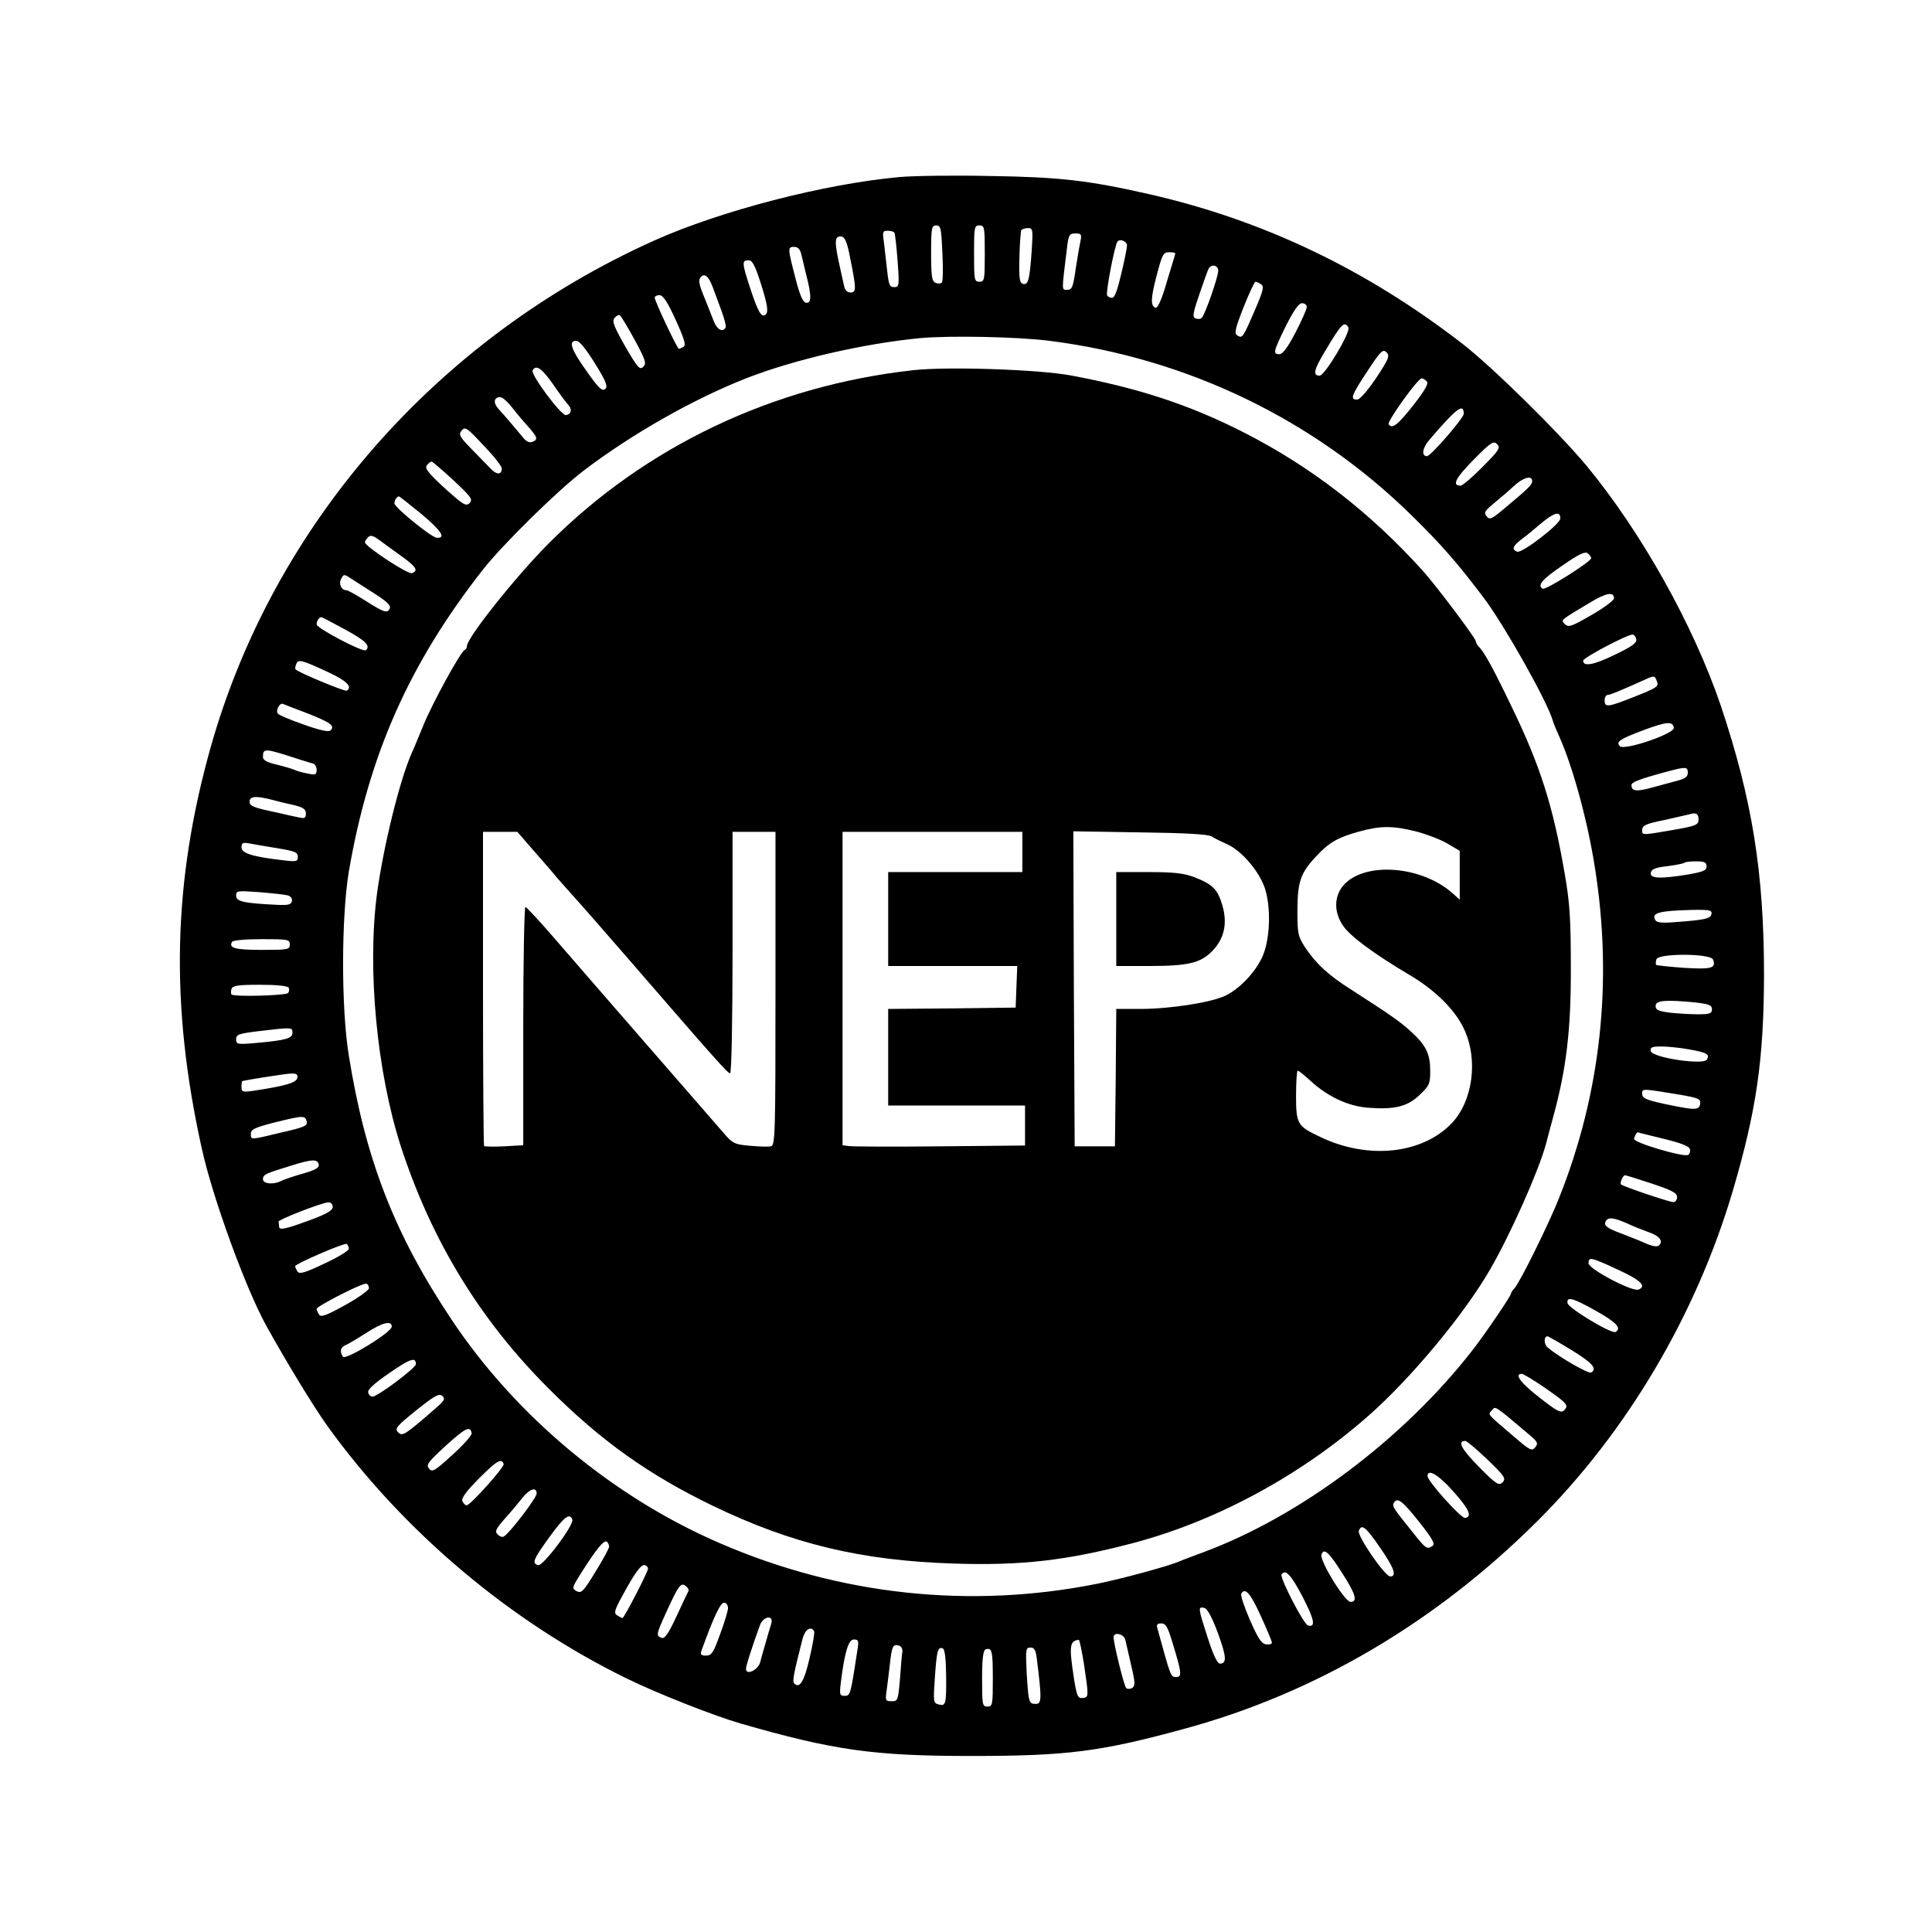 <?xml version="1.0" standalone="no"?>
<!DOCTYPE svg PUBLIC "-//W3C//DTD SVG 20010904//EN"
 "http://www.w3.org/TR/2001/REC-SVG-20010904/DTD/svg10.dtd">
<svg version="1.0" xmlns="http://www.w3.org/2000/svg"
 width="720pt" height="720pt" viewBox="0 0 720 720"
 preserveAspectRatio="xMidYMid meet">
<g transform="translate(0,720) scale(0.1,-0.1)"
fill="#000000" stroke="none">
<path d="M3351 6540 c-277 -25 -664 -125 -912 -236 -811 -364 -1420 -1060
-1654 -1889 -141 -503 -152 -959 -33 -1495 40 -182 162 -518 240 -660 76 -137
177 -303 228 -374 283 -393 679 -727 1113 -940 116 -57 327 -140 427 -169 347
-100 496 -121 860 -121 358 0 483 16 800 103 486 133 933 397 1310 773 333
332 590 766 727 1228 89 302 116 491 117 805 0 384 -44 655 -161 1005 -102
300 -296 647 -501 895 -106 127 -350 367 -462 454 -360 278 -743 461 -1170
558 -225 51 -332 63 -585 67 -137 3 -292 1 -344 -4z m161 -282 c3 -57 2 -107
-2 -111 -4 -4 -14 -5 -23 -1 -14 5 -17 22 -17 110 0 95 2 104 19 104 17 0 19
-10 23 -102z m158 -3 c0 -98 -1 -105 -20 -105 -19 0 -20 7 -20 105 0 98 1 105
20 105 19 0 20 -7 20 -105z m175 13 c-8 -113 -13 -130 -32 -126 -13 3 -16 18
-14 97 1 52 5 99 7 103 3 4 14 8 25 8 18 0 19 -5 14 -82z m-512 65 c3 -5 8
-52 12 -105 7 -93 6 -98 -13 -98 -17 0 -20 9 -26 63 -4 34 -9 81 -12 105 -6
38 -4 42 14 42 12 0 23 -3 25 -7z m693 -35 c-4 -18 -12 -66 -18 -105 -9 -63
-13 -73 -30 -73 -22 0 -22 -10 -2 153 6 52 9 57 32 57 22 0 24 -3 18 -32z
m-861 -43 c27 -133 27 -145 5 -145 -12 0 -21 8 -24 23 -3 12 -12 55 -21 95
-16 76 -14 95 13 90 10 -2 19 -23 27 -63z m1035 30 c0 -8 -9 -54 -21 -104 -14
-60 -25 -91 -34 -91 -8 0 -16 4 -19 9 -6 9 27 182 38 200 9 13 36 2 36 -14z
m-1214 -32 c4 -16 13 -53 20 -83 19 -74 18 -102 -3 -98 -11 2 -23 29 -39 93
-29 111 -29 115 -4 115 13 0 22 -9 26 -27z m1394 3 c0 -1 -4 -16 -9 -32 -5
-16 -19 -62 -31 -102 -13 -43 -27 -71 -33 -69 -20 6 -19 35 4 122 20 76 24 85
46 85 12 0 23 -2 23 -4z m-1546 -108 c28 -88 31 -114 17 -122 -14 -9 -27 14
-55 99 -31 95 -32 105 -7 105 15 0 24 -18 45 -82z m1706 43 c0 -22 -48 -161
-61 -175 -4 -5 -14 -6 -23 -3 -13 5 -11 18 14 91 16 47 31 90 35 96 11 17 35
11 35 -9z m-1882 -66 c6 -16 20 -54 31 -84 11 -30 18 -58 15 -62 -11 -19 -32
-7 -44 24 -7 17 -23 58 -36 91 -19 46 -22 61 -13 73 15 17 31 3 47 -42z m2041
16 c13 -8 9 -24 -23 -98 -44 -102 -46 -105 -65 -93 -12 7 -8 25 23 104 21 53
41 96 45 96 3 0 13 -4 20 -9z m-2181 -133 c32 -70 39 -94 30 -100 -7 -4 -15
-8 -18 -8 -6 0 -90 177 -90 191 0 5 8 9 18 9 13 0 30 -26 60 -92z m2352 48 c0
-8 -19 -51 -42 -95 -29 -56 -48 -81 -60 -81 -25 0 -23 9 24 105 30 59 48 85
60 85 10 0 18 -6 18 -14z m-2505 -122 c41 -76 45 -89 32 -101 -13 -13 -21 -3
-67 76 -42 74 -50 94 -40 106 7 8 16 13 20 10 5 -3 29 -44 55 -91z m2660 46
c10 -16 -87 -179 -107 -180 -27 0 -22 22 23 96 59 99 69 108 84 84z m-1115
-50 c514 -65 987 -293 1352 -652 112 -110 171 -178 269 -308 75 -100 232 -378
255 -453 3 -12 15 -40 25 -62 51 -114 106 -316 133 -490 67 -423 22 -839 -134
-1230 -37 -94 -145 -313 -166 -336 -8 -8 -14 -19 -14 -22 0 -8 -102 -158 -145
-212 -257 -329 -640 -616 -1001 -750 -38 -14 -78 -29 -89 -34 -39 -17 -211
-64 -305 -83 -474 -95 -958 -43 -1405 150 -400 172 -763 475 -1002 834 -213
319 -321 597 -383 984 -29 177 -28 518 0 686 75 436 225 774 498 1123 75 96
280 297 377 371 180 137 411 268 608 345 177 69 437 129 647 149 112 10 360 5
480 -10z m-1693 -84 c43 -69 49 -87 38 -96 -11 -9 -25 4 -69 67 -58 81 -69
113 -38 113 11 0 36 -31 69 -84z m2912 -54 c-33 -49 -61 -81 -71 -81 -28 -1
-22 15 38 106 50 76 58 83 71 70 13 -13 9 -24 -38 -95z m-3068 -24 c24 -35 49
-69 57 -77 15 -16 11 -35 -9 -38 -17 -3 -133 152 -124 167 13 22 34 8 76 -52z
m3256 11 c8 -8 -5 -31 -49 -88 -60 -76 -80 -91 -93 -72 -6 11 109 171 123 171
5 0 13 -5 19 -11z m-3414 -91 c14 -18 41 -51 61 -73 40 -45 43 -53 19 -62 -10
-4 -23 2 -35 18 -23 28 -63 75 -91 106 -20 22 -16 43 7 43 8 0 25 -15 39 -32z
m3552 -30 c0 -16 -123 -158 -137 -158 -22 0 -17 31 9 61 102 119 128 138 128
97z m-3585 -203 c0 -25 -18 -26 -42 -1 -13 13 -45 46 -72 74 -44 45 -48 53
-35 68 12 15 20 10 81 -56 38 -39 68 -78 68 -85z m3655 5 c-38 -39 -75 -70
-82 -70 -33 0 -19 28 48 96 65 66 75 72 88 59 14 -13 8 -23 -54 -85z m-3835
-50 c66 -62 73 -71 60 -85 -14 -13 -24 -6 -93 56 -62 57 -75 74 -66 85 6 8 14
14 18 14 3 -1 40 -32 81 -70z m4020 -3 c0 -14 -16 -29 -106 -104 -45 -38 -53
-41 -64 -27 -11 13 -7 20 26 47 21 18 55 46 74 64 36 34 70 43 70 20z m-4139
-123 c74 -62 93 -91 56 -88 -20 2 -157 113 -157 128 0 12 9 26 17 26 2 0 40
-30 84 -66z m4244 -16 c0 -21 -143 -131 -161 -124 -22 9 -17 22 24 52 20 15
39 31 42 34 3 3 21 18 40 33 37 28 55 30 55 5z m-4317 -142 c54 -39 62 -53 37
-62 -14 -6 -175 100 -175 115 0 4 5 12 12 19 9 9 19 6 42 -11 17 -13 55 -40
84 -61z m4432 -6 c0 -13 -171 -121 -181 -114 -21 13 -2 35 76 88 59 41 83 52
92 44 7 -6 13 -14 13 -18z m-4533 -133 c41 -26 60 -43 56 -53 -8 -21 -20 -18
-89 26 -35 22 -67 40 -72 40 -19 0 -31 23 -21 42 10 19 11 19 37 2 15 -10 55
-35 89 -57z m4618 -17 c0 -7 -38 -36 -84 -62 -74 -43 -86 -47 -99 -34 -16 16
-19 13 93 80 61 37 90 42 90 16z m-4729 -116 c77 -42 95 -60 78 -77 -10 -10
-184 82 -184 96 0 13 9 27 18 27 2 0 42 -21 88 -46z m4812 -37 c3 -13 -19 -28
-82 -58 -78 -38 -116 -44 -116 -21 0 11 171 101 185 97 6 -1 11 -9 13 -18z
m-4873 -123 c67 -31 90 -54 67 -68 -7 -4 -178 67 -190 79 -3 2 -2 11 2 20 7
19 18 17 121 -31z m4949 -31 c9 -22 4 -25 -89 -62 -94 -37 -105 -38 -105 -11
0 11 5 20 11 20 9 0 43 14 139 57 34 16 37 15 44 -4z m-5027 -122 c86 -34 102
-46 85 -63 -7 -7 -39 0 -101 22 -51 18 -94 36 -96 41 -8 12 7 40 19 36 6 -3
48 -19 93 -36z m5091 -53 c4 -22 -184 -86 -201 -69 -16 16 -2 26 88 60 87 32
108 34 113 9z m-5123 -118 c22 -7 46 -14 53 -16 6 -2 12 -12 12 -23 0 -18 -5
-20 -32 -14 -18 3 -40 9 -48 13 -8 4 -39 13 -67 20 -39 9 -53 17 -53 29 0 34
6 33 135 -9z m5175 -50 c0 -14 -10 -22 -37 -29 -21 -6 -64 -17 -96 -26 -58
-16 -77 -14 -77 9 0 11 27 22 135 51 68 18 75 18 75 -5z m-5275 -101 c22 -6
59 -15 83 -20 32 -8 42 -15 42 -31 0 -16 -5 -19 -22 -15 -13 2 -60 13 -105 23
-67 14 -83 21 -83 36 0 21 24 23 85 7z m5315 -72 c0 -20 -8 -24 -72 -36 -144
-25 -138 -25 -138 -4 0 17 14 23 83 37 45 10 87 20 92 21 25 8 35 3 35 -18z
m-5297 -108 c66 -11 77 -15 77 -32 0 -18 -5 -19 -55 -13 -113 13 -155 26 -155
48 0 17 5 19 28 15 15 -3 62 -11 105 -18z m5327 -68 c0 -15 -13 -20 -69 -30
-104 -17 -143 -15 -139 6 2 14 18 20 62 25 32 4 61 10 64 13 3 3 23 5 44 5 30
0 38 -4 38 -19z m-5287 -108 c10 -3 17 -12 15 -21 -3 -14 -14 -16 -58 -14
-121 6 -150 12 -150 34 0 19 4 19 88 13 48 -4 95 -9 105 -12z m5305 -70 c-3
-15 -20 -20 -102 -27 -80 -7 -100 -6 -107 5 -16 27 14 35 139 38 65 1 73 -1
70 -16z m-5298 -113 c0 -19 -7 -20 -104 -20 -100 0 -125 7 -111 30 3 6 52 10
111 10 97 0 104 -1 104 -20z m5304 -56 c12 -32 -4 -37 -107 -31 -55 4 -102 9
-105 11 -2 3 -2 12 1 21 9 23 202 22 211 -1z m-5308 -105 c3 -6 2 -15 -3 -20
-9 -9 -201 -15 -210 -5 -3 3 -3 12 0 21 5 12 25 15 106 15 61 0 102 -4 107
-11z m5243 -55 c50 -6 61 -10 61 -25 0 -16 -8 -19 -52 -19 -29 0 -77 3 -105 6
-43 6 -53 10 -53 25 0 21 36 24 149 13z m-5229 -113 c0 -21 -25 -28 -137 -38
-68 -6 -73 -5 -73 14 0 18 10 21 83 30 126 15 127 15 127 -6z m5206 -62 c66
-12 77 -18 65 -38 -13 -21 -204 7 -209 32 -3 14 4 17 40 17 25 0 71 -5 104
-11z m-5188 -106 c-3 -18 -44 -30 -163 -48 -41 -6 -45 -4 -45 14 0 12 1 21 3
22 24 6 159 27 180 28 22 1 28 -3 25 -16z m5154 -63 c69 -12 77 -16 74 -34 -4
-25 -20 -24 -138 1 -64 14 -78 21 -78 36 0 21 -4 21 142 -3z m-5119 -99 c4
-16 -8 -22 -92 -41 -121 -29 -116 -29 -116 -5 0 16 15 23 85 41 109 27 117 28
123 5z m5057 -65 c65 -16 96 -28 98 -39 2 -8 -1 -18 -7 -21 -15 -10 -201 45
-201 59 0 9 10 27 14 25 1 -1 44 -11 96 -24z m-5012 -97 c2 -11 -14 -20 -60
-33 -35 -10 -71 -22 -80 -27 -28 -15 -68 -11 -68 6 0 18 8 21 105 51 80 25 99
25 103 3z m4968 -70 c75 -25 94 -35 94 -50 0 -10 -6 -19 -14 -19 -14 0 -187
58 -195 66 -5 5 7 34 15 34 4 0 49 -14 100 -31z m-4916 -87 c0 -13 -22 -26
-87 -50 -93 -34 -113 -38 -113 -22 0 6 -1 13 -2 17 -3 7 158 70 185 72 10 1
17 -6 17 -17z m4823 -61 c23 -11 59 -25 81 -33 41 -14 55 -33 39 -49 -7 -7
-25 -4 -54 9 -24 11 -66 27 -92 37 -51 19 -62 29 -52 45 9 15 30 12 78 -9z
m-4763 -95 c0 -7 -41 -32 -91 -55 -73 -35 -93 -40 -100 -30 -5 8 -9 17 -9 20
0 9 183 88 192 83 4 -3 8 -11 8 -18z m4730 -78 c85 -39 108 -62 76 -74 -23 -9
-186 77 -186 98 0 25 9 23 110 -24z m-4655 -69 c0 -7 -40 -36 -89 -63 -71 -39
-90 -46 -97 -35 -5 8 -9 17 -9 21 0 10 172 98 185 94 6 -1 10 -9 10 -17z
m4574 -85 c75 -42 95 -64 72 -78 -14 -9 -175 88 -179 107 -5 27 20 20 107 -29z
m-4489 -58 c0 -21 -173 -127 -182 -112 -13 19 -9 36 10 43 9 4 44 24 76 45 62
40 96 48 96 24z m4396 -87 c80 -49 97 -70 74 -84 -10 -6 -119 57 -162 93 -15
12 -15 42 -1 42 3 0 43 -23 89 -51z m-4306 -53 c0 -14 -143 -121 -162 -121 -7
0 -14 7 -16 16 -2 11 25 35 79 72 78 54 99 61 99 33z m4206 -87 c86 -60 91
-66 73 -85 -12 -11 -26 -4 -91 47 -71 55 -96 89 -67 89 6 0 44 -23 85 -51z
m-4132 -77 c-115 -100 -124 -106 -140 -90 -14 14 -7 22 67 82 68 54 85 64 97
54 12 -11 9 -17 -24 -46z m4080 -103 c27 -23 29 -29 17 -43 -12 -15 -20 -11
-80 41 -103 88 -96 80 -81 97 13 17 7 21 144 -95z m-3946 10 c1 -8 -31 -44
-72 -81 -66 -60 -75 -66 -87 -51 -12 14 -4 24 61 84 74 67 92 77 98 48z m3785
-98 c65 -63 70 -71 57 -85 -14 -14 -23 -9 -89 58 -65 66 -81 96 -50 96 5 0 42
-31 82 -69z m-3666 -17 c4 -11 -124 -154 -138 -154 -5 0 -12 7 -16 16 -4 11
16 38 63 85 65 65 83 76 91 53z m3538 -101 c60 -67 73 -96 45 -100 -15 -2
-140 137 -140 156 0 29 41 5 95 -56z m-3415 -9 c0 -16 -100 -147 -122 -160 -6
-4 -16 0 -23 7 -12 12 -7 21 26 59 23 25 52 60 66 78 27 34 53 42 53 16z
m3289 -106 c49 -62 60 -82 50 -89 -22 -14 -24 -13 -81 59 -66 82 -71 89 -63
102 13 21 32 6 94 -72z m-3156 9 c7 -20 -111 -177 -128 -170 -23 8 -19 19 42
104 56 77 76 92 86 66z m3009 -103 c53 -76 65 -109 39 -109 -20 0 -124 152
-117 170 10 27 25 16 78 -61z m-2872 2 c0 -6 -23 -49 -51 -94 -45 -73 -52 -81
-70 -72 -18 10 -18 13 17 68 55 87 84 123 95 117 5 -4 9 -12 9 -19z m2731 -97
c51 -79 60 -109 32 -109 -22 1 -117 156 -108 177 9 25 27 9 76 -68z m-2586 15
c0 -12 -89 -184 -95 -184 -3 0 -12 5 -20 10 -13 8 -10 19 19 72 47 87 71 120
85 115 6 -2 11 -8 11 -13z m2439 -104 c45 -87 50 -115 21 -108 -16 3 -106 178
-99 190 14 22 35 0 78 -82z m-2288 21 c-2 -3 -22 -45 -44 -93 -31 -67 -45 -86
-56 -82 -22 8 -21 12 19 100 44 96 53 108 71 93 8 -6 12 -14 10 -18z m2132
-92 c23 -50 42 -95 42 -101 0 -5 -10 -8 -22 -6 -17 2 -30 23 -60 91 -21 49
-36 93 -32 98 14 24 34 2 72 -82z m-1985 26 c-1 -11 -14 -55 -30 -97 -24 -67
-31 -78 -52 -78 -18 0 -22 4 -17 18 48 132 72 182 86 179 8 -1 14 -11 13 -22z
m1825 -89 c33 -90 35 -116 8 -116 -9 0 -25 33 -45 96 -36 111 -37 117 -14 112
12 -2 29 -33 51 -92z m-1664 32 c-4 -13 -13 -43 -20 -68 -7 -25 -17 -58 -21
-75 -9 -30 -53 -50 -53 -24 0 11 24 85 52 162 13 35 53 40 42 5z m1495 -68
c35 -114 37 -130 14 -130 -20 0 -20 0 -70 183 -4 12 0 17 15 17 16 0 24 -13
41 -70z m-1335 41 c3 -4 -5 -50 -17 -101 -20 -87 -37 -114 -57 -94 -8 8 -2 37
31 167 9 34 31 49 43 28z m1160 -33 c3 -13 13 -56 22 -96 15 -63 15 -75 3 -83
-8 -4 -18 -4 -22 0 -8 8 -46 162 -47 189 0 22 39 13 44 -10z m-999 -40 c-25
-164 -26 -168 -47 -168 -19 0 -20 4 -14 53 14 111 28 157 48 157 18 0 19 -5
13 -42z m844 -45 c19 -128 19 -128 -4 -131 -18 -2 -22 6 -33 75 -18 119 -16
137 18 142 3 1 11 -38 19 -86z m-676 42 c-2 -11 -6 -57 -9 -102 -7 -80 -8 -83
-31 -83 -23 0 -24 3 -19 38 3 20 8 64 12 97 8 71 11 77 32 73 10 -2 16 -12 15
-23z m163 -86 c1 -111 -1 -118 -28 -111 -20 5 -20 10 -14 100 7 101 11 115 29
109 8 -2 12 -36 13 -98z m174 -15 c0 -97 -1 -104 -20 -104 -19 0 -20 7 -20
104 0 74 4 106 13 109 24 8 27 -5 27 -109z m164 74 c19 -152 18 -168 -4 -168
-26 0 -27 5 -34 118 -4 85 -3 92 14 92 15 0 20 -9 24 -42z"/>
<path d="M3400 5820 c-520 -58 -995 -284 -1355 -645 -121 -121 -305 -352 -305
-383 0 -6 -4 -12 -8 -14 -15 -5 -120 -198 -153 -278 -17 -41 -36 -88 -44 -105
-45 -100 -106 -349 -130 -525 -37 -281 -1 -663 89 -943 115 -352 296 -649 556
-907 191 -191 371 -318 605 -431 296 -143 554 -205 901 -216 251 -8 417 11
665 76 312 82 627 253 879 475 159 140 355 376 452 543 76 131 180 364 209
468 4 17 17 64 28 105 48 176 66 322 65 555 0 183 -4 242 -23 350 -43 251 -92
404 -197 620 -66 138 -101 202 -121 223 -7 7 -13 17 -13 22 0 11 -146 205
-196 261 -198 220 -420 391 -670 518 -202 103 -393 165 -644 212 -119 22 -463
34 -590 19z m1875 -1718 c39 -10 92 -30 118 -45 l47 -28 0 -91 0 -91 -22 20
c-117 108 -335 124 -413 32 -34 -42 -34 -100 1 -150 27 -39 115 -104 243 -180
98 -57 175 -133 208 -206 52 -112 32 -264 -45 -347 -110 -117 -313 -139 -492
-53 -85 40 -90 48 -90 154 0 51 3 93 6 93 4 0 26 -18 49 -39 62 -57 138 -93
211 -99 101 -8 149 4 194 47 37 35 40 42 40 90 0 63 -15 95 -72 147 -42 38
-72 59 -224 157 -84 53 -129 95 -170 156 -27 42 -29 51 -29 140 1 108 12 139
74 204 45 48 79 67 156 88 79 22 125 22 210 1z m-3289 -69 c33 -38 73 -83 89
-103 17 -19 48 -55 71 -80 23 -25 117 -133 210 -240 309 -357 356 -410 365
-410 5 0 9 199 9 450 l0 450 80 0 80 0 0 -584 c0 -543 -1 -585 -17 -588 -9 -2
-45 -1 -78 2 -56 5 -64 8 -96 45 -35 40 -123 142 -374 430 -77 88 -189 218
-250 288 -60 70 -113 127 -117 127 -4 0 -8 -200 -8 -444 l0 -444 -71 -4 c-39
-2 -73 -1 -75 1 -2 2 -4 267 -4 588 l0 583 64 0 64 0 58 -67z m1824 -8 l0 -75
-250 0 -250 0 0 -175 0 -175 240 0 241 0 -3 -77 -3 -78 -237 -3 -238 -2 0
-180 0 -180 255 0 255 0 0 -75 0 -74 -317 -3 c-175 -2 -328 -1 -340 1 l-23 3
0 584 0 584 335 0 335 0 0 -75z m705 58 c11 -7 37 -20 58 -29 56 -25 124 -106
143 -171 22 -77 16 -193 -14 -254 -28 -57 -84 -115 -136 -140 -53 -25 -205
-49 -316 -49 l-90 0 -2 -256 -3 -256 -75 0 -75 0 -3 587 -2 587 247 -4 c169
-2 254 -7 268 -15z"/>
<path d="M4160 3775 l0 -175 123 0 c144 0 190 11 233 54 46 46 59 103 40 170
-18 62 -36 80 -105 107 -40 15 -77 19 -171 19 l-120 0 0 -175z"/>
</g>
</svg>
